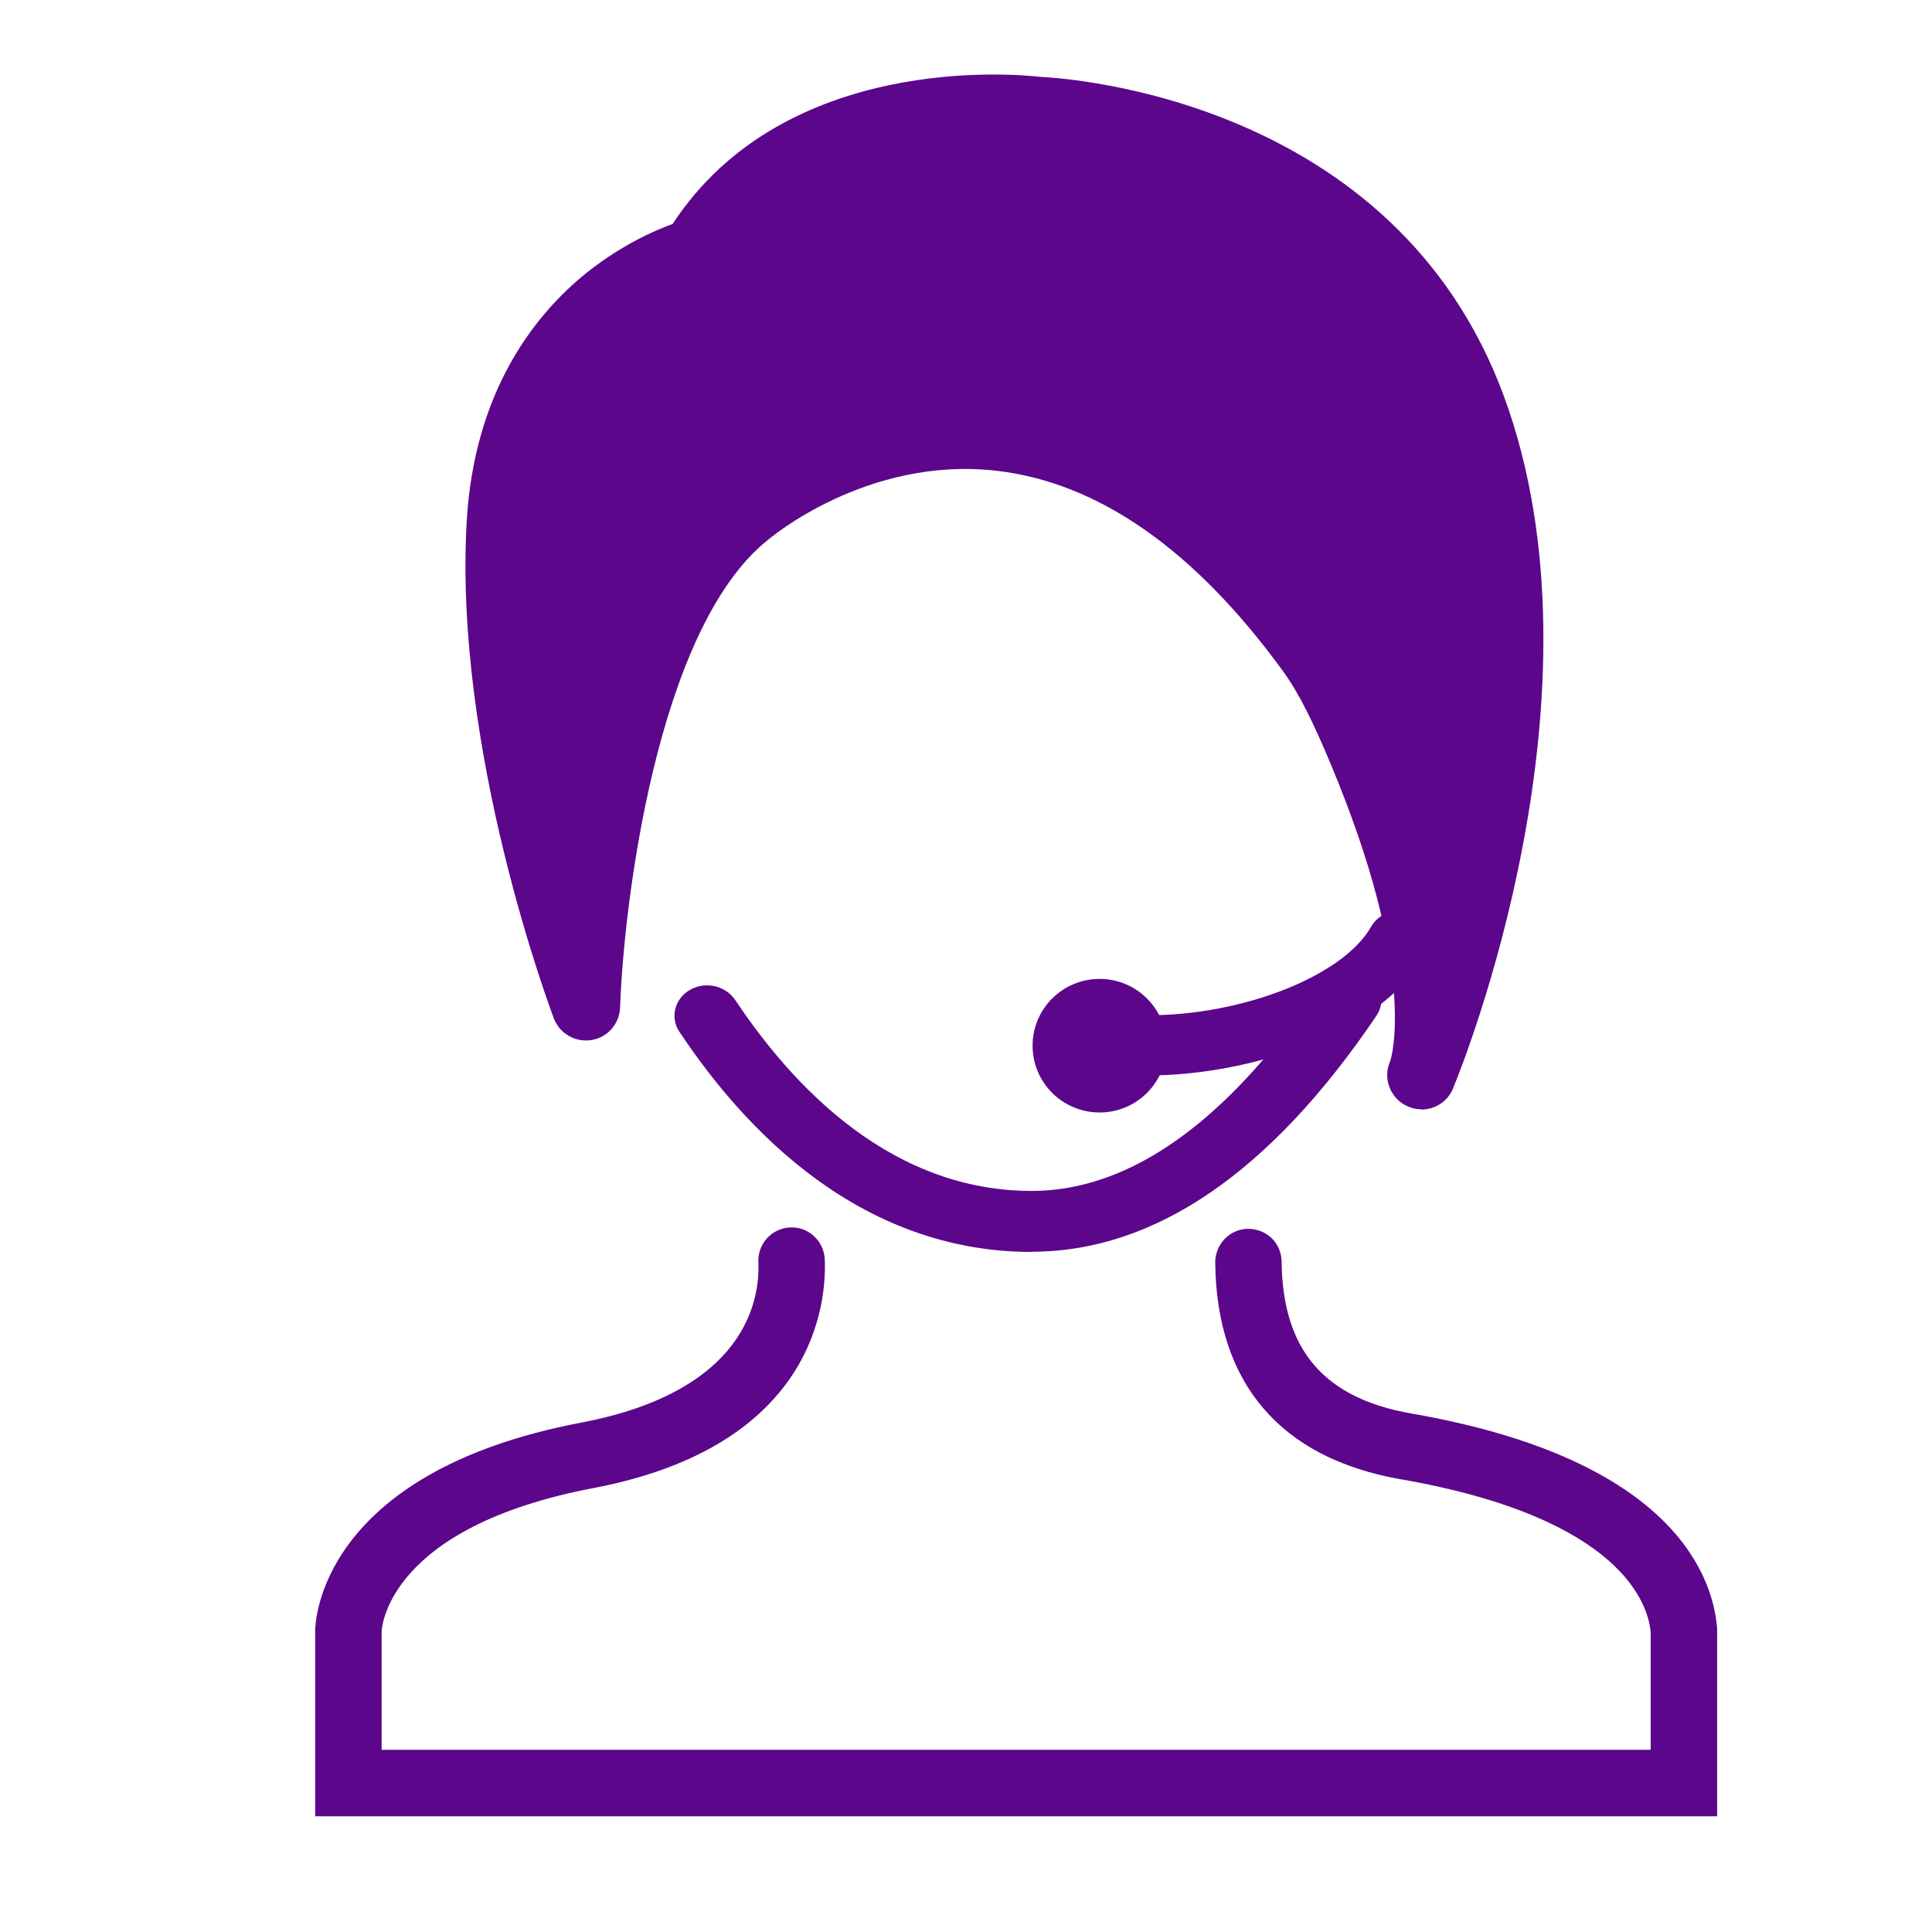 <svg width="28" height="28" viewBox="0 0 28 28" fill="none" xmlns="http://www.w3.org/2000/svg">
<path d="M18.906 9.234C19.189 9.625 19.417 10.114 19.647 10.666C21.082 14.081 20.514 15.376 20.514 15.376C20.514 15.376 22.788 9.907 21.24 5.702C19.691 1.496 14.948 1.402 14.948 1.402C14.948 1.402 11.472 0.959 9.984 3.459C9.984 3.459 7.359 4.124 7.17 7.379C6.98 10.634 8.401 14.382 8.401 14.382C8.401 14.382 8.576 8.948 10.711 7.247C10.711 7.247 14.823 3.625 18.904 9.234H18.906Z" fill="#5C068C"/>
<path d="M15.936 16.123C15.399 16.123 14.965 15.689 14.965 15.155C14.965 14.621 15.399 14.187 15.936 14.187C16.473 14.187 16.907 14.621 16.907 15.155C16.907 15.689 16.473 16.123 15.936 16.123Z" fill="#5C068C"/>
<path d="M16.642 15.589H16.289C16.047 15.589 15.852 15.394 15.852 15.152C15.852 14.91 16.047 14.714 16.289 14.714H16.642C18.022 14.714 19.471 14.14 19.871 13.431C19.99 13.221 20.256 13.145 20.466 13.265C20.676 13.384 20.749 13.65 20.632 13.86C19.999 14.98 18.103 15.586 16.642 15.586V15.589Z" fill="#5C068C"/>
<path d="M14.951 18.144H14.942C12.267 18.138 10.605 16.091 9.846 14.953C9.709 14.746 9.776 14.475 9.998 14.347C10.22 14.218 10.511 14.283 10.651 14.487C11.328 15.499 12.746 17.255 14.945 17.26H14.951C16.386 17.26 17.797 16.248 19.145 14.253C19.285 14.049 19.576 13.985 19.798 14.116C20.02 14.245 20.087 14.516 19.947 14.723C18.413 16.992 16.733 18.141 14.951 18.141V18.144Z" fill="#5C068C"/>
<path d="M20.601 16.077C20.537 16.077 20.47 16.065 20.405 16.036C20.155 15.928 20.038 15.639 20.143 15.389C20.143 15.389 20.143 15.383 20.149 15.377C20.166 15.319 20.549 14.082 19.28 11.06C19.046 10.503 18.839 10.063 18.594 9.727C17.314 7.966 15.914 6.989 14.435 6.822C12.551 6.609 11.142 7.814 11.128 7.826C9.509 9.115 9.036 13.154 8.987 14.601C8.978 14.837 8.806 15.036 8.573 15.073C8.339 15.111 8.112 14.98 8.027 14.761C7.969 14.604 6.572 10.876 6.764 7.554C6.872 5.696 7.724 4.609 8.418 4.022C8.949 3.576 9.471 3.346 9.748 3.246C11.376 0.759 14.736 1.074 15.077 1.114C15.5 1.135 20.213 1.447 21.794 5.737C23.378 10.034 21.196 15.441 21.062 15.765C21.062 15.771 21.056 15.776 21.056 15.782C20.974 15.969 20.794 16.08 20.601 16.08V16.077ZM19.393 9.147C19.694 9.558 19.93 10.057 20.19 10.678C20.537 11.501 20.77 12.209 20.928 12.813C21.365 10.914 21.677 8.292 20.863 6.079C19.455 2.252 15.208 2.109 15.027 2.103C15.01 2.103 14.992 2.103 14.975 2.1C14.943 2.097 11.799 1.736 10.501 3.917C10.434 4.031 10.323 4.113 10.197 4.145C10.107 4.168 7.922 4.778 7.756 7.613C7.668 9.135 7.951 10.789 8.263 12.084C8.561 10.325 9.188 8.106 10.492 7.067C10.541 7.021 12.207 5.583 14.531 5.839C16.302 6.035 17.938 7.149 19.396 9.15L19.393 9.147Z" fill="#5C068C"/>
<path d="M24.886 26.323H4.568V23.631C4.568 23.538 4.612 21.344 8.421 20.618C10.813 20.163 11.014 18.839 10.991 18.291C10.979 18.025 11.186 17.8 11.452 17.789C11.711 17.774 11.942 17.984 11.953 18.25C11.98 18.874 11.816 20.953 8.602 21.566C5.627 22.132 5.534 23.581 5.531 23.643V25.36H23.923V23.66C23.891 23.261 23.515 21.998 20.298 21.438C18.56 21.134 17.629 20.049 17.612 18.296C17.612 18.031 17.822 17.812 18.087 17.809C18.361 17.809 18.571 18.019 18.574 18.285C18.589 19.565 19.187 20.265 20.461 20.487C24.3 21.155 24.833 22.89 24.886 23.605V23.64V26.323Z" fill="#5C068C"/>
</svg>

